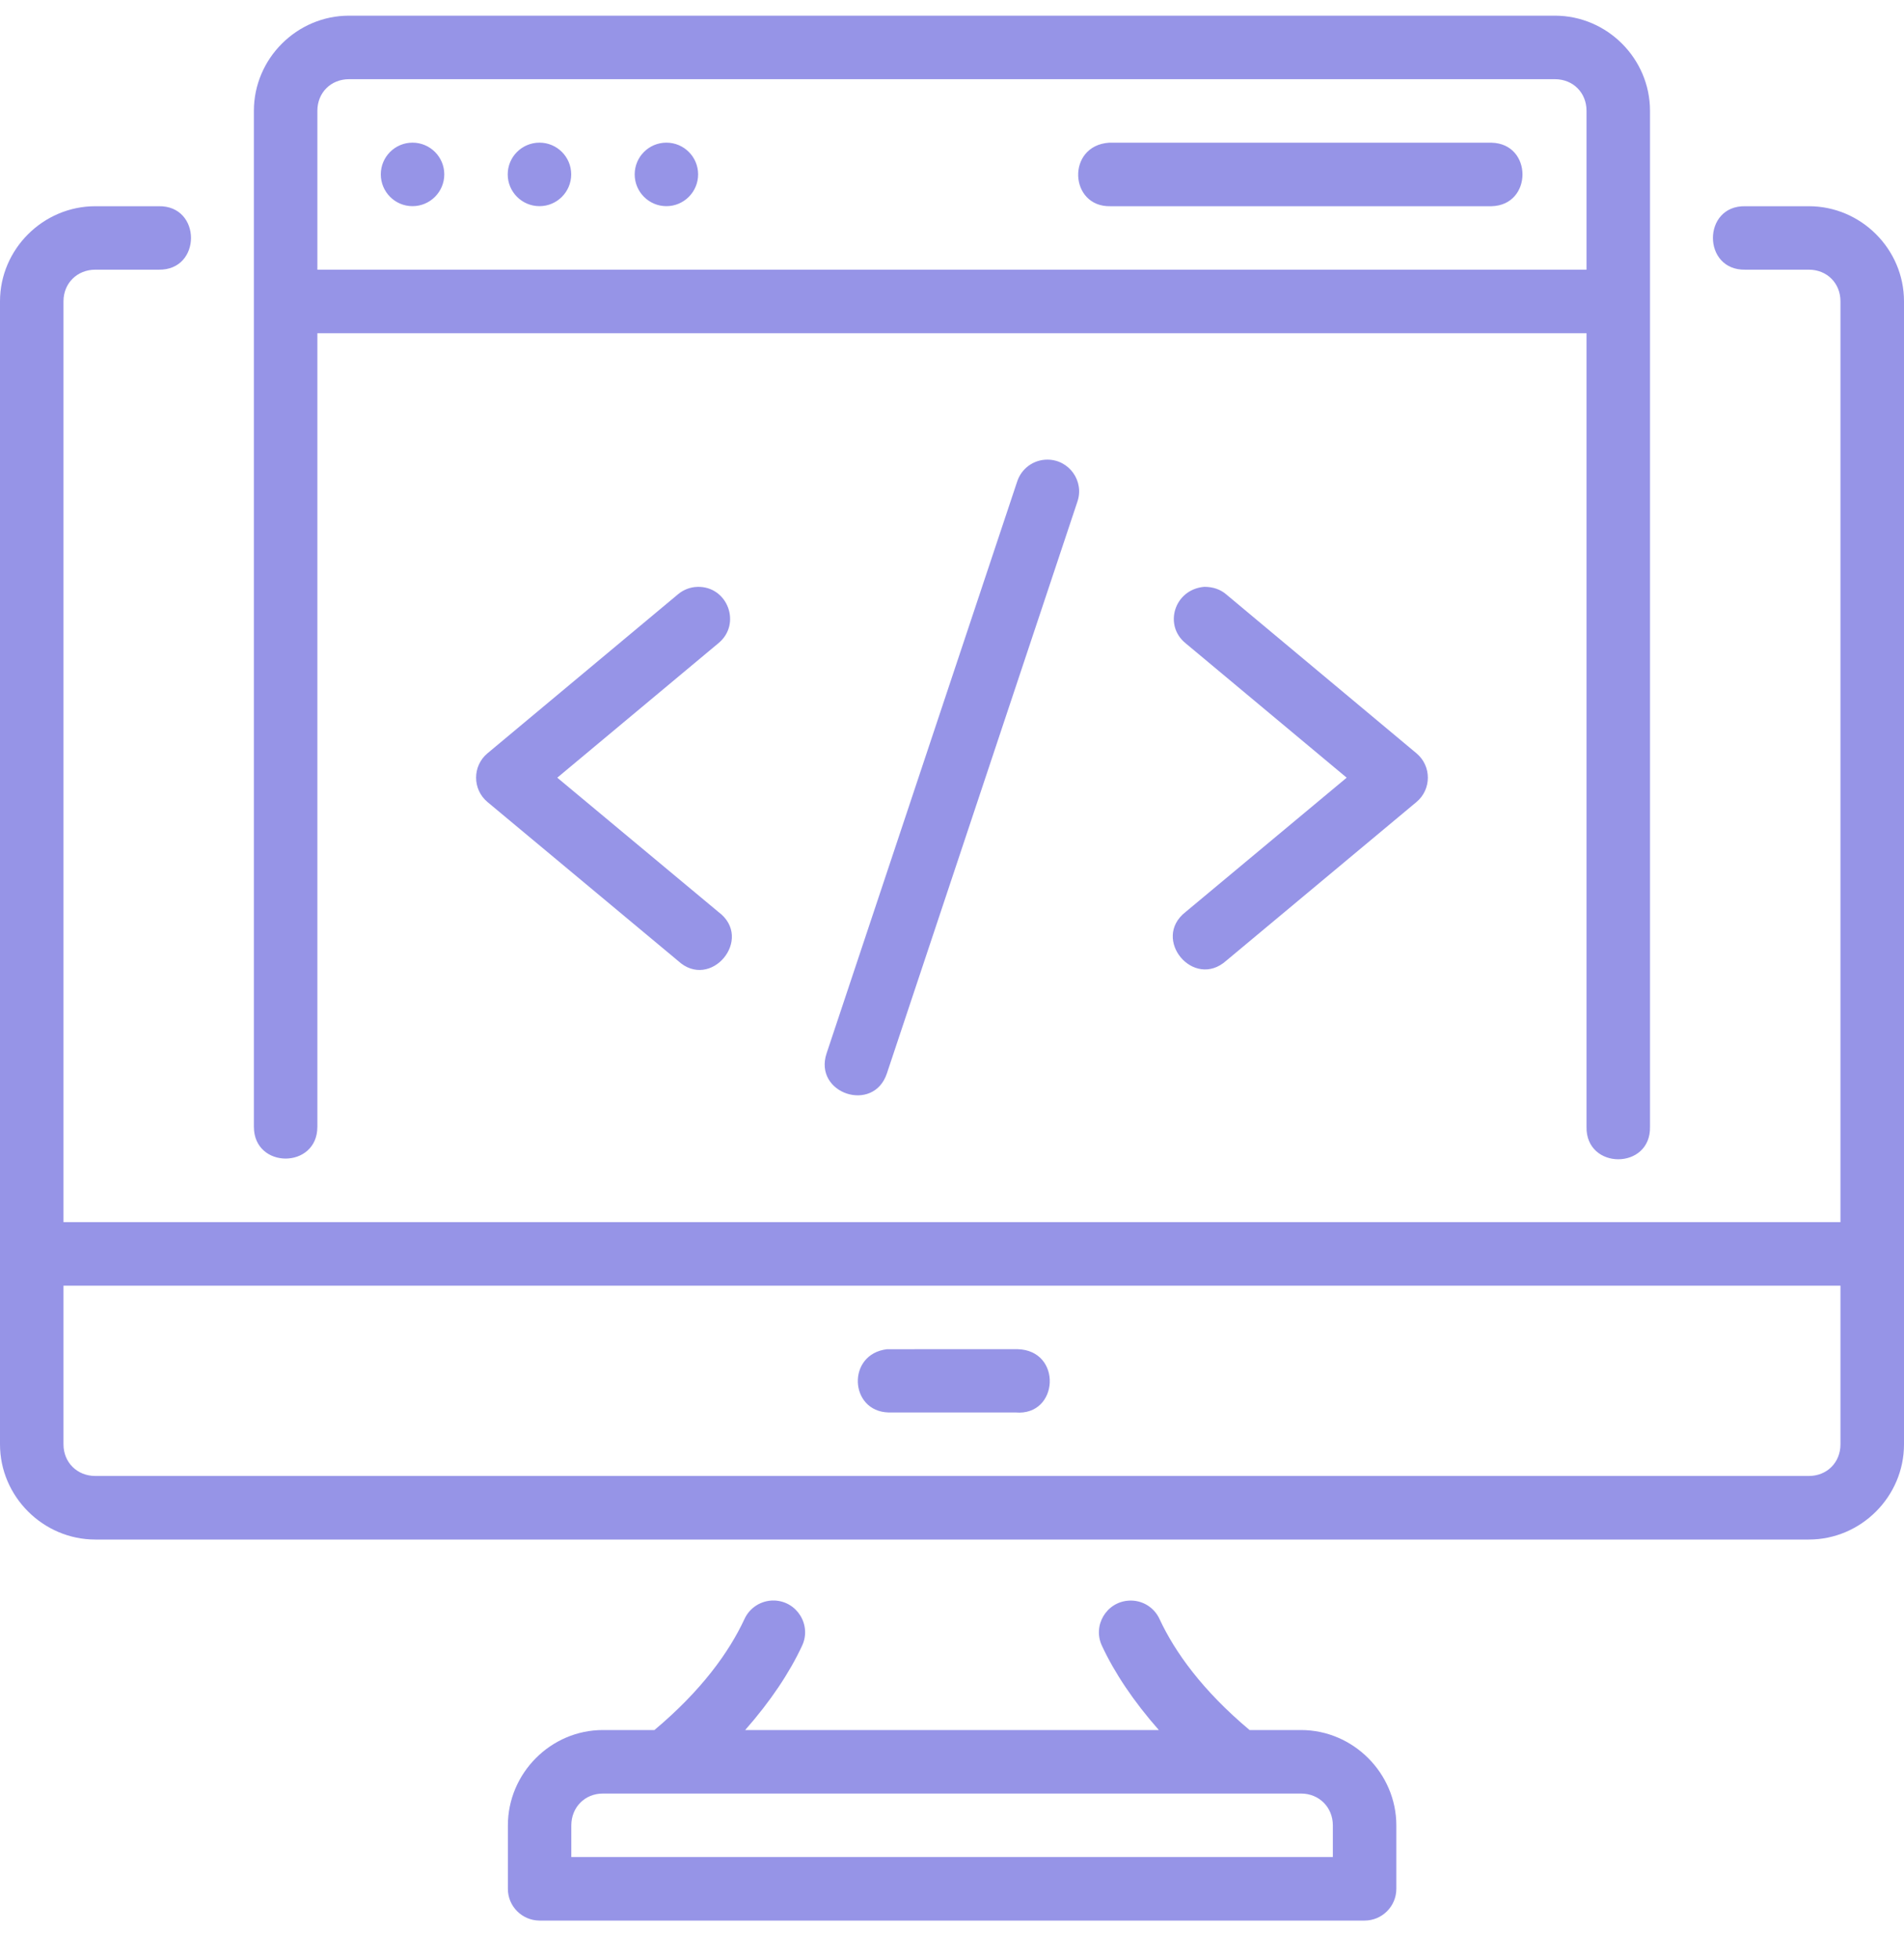 <svg width="35" height="36" viewBox="0 0 35 36" fill="none" xmlns="http://www.w3.org/2000/svg">
<path d="M6.416 0.288C5.456 0.288 4.667 1.077 4.667 2.036V20.703C4.667 21.482 5.834 21.482 5.834 20.703V6.123H29.164V20.703C29.147 21.499 30.349 21.499 30.331 20.703V2.036C30.331 1.077 29.543 0.288 28.583 0.288H6.416ZM6.416 1.455H28.583C28.917 1.455 29.164 1.703 29.164 2.036V4.955H5.834V2.036C5.834 1.703 6.082 1.455 6.416 1.455ZM7.583 2.621C7.261 2.621 7 2.882 7 3.204C7 3.526 7.261 3.788 7.583 3.788C7.905 3.788 8.167 3.526 8.167 3.204C8.167 2.882 7.905 2.621 7.583 2.621ZM9.917 2.621C9.595 2.621 9.333 2.882 9.333 3.204C9.333 3.526 9.595 3.788 9.917 3.788C10.239 3.788 10.5 3.526 10.5 3.204C10.5 2.882 10.239 2.621 9.917 2.621ZM12.25 2.621C11.928 2.621 11.667 2.882 11.667 3.204C11.667 3.526 11.928 3.788 12.25 3.788C12.572 3.788 12.833 3.526 12.833 3.204C12.833 2.882 12.572 2.621 12.25 2.621ZM20.387 2.622C19.599 2.676 19.653 3.808 20.414 3.789H27.417C28.177 3.771 28.177 2.639 27.417 2.622H20.387ZM1.752 3.789C0.793 3.789 0 4.577 0 5.537V26.538C0 27.497 0.793 28.287 1.752 28.287H33.251C34.211 28.287 35 27.497 35 26.538V5.536C35 4.577 34.211 3.789 33.251 3.789H32.084C31.289 3.771 31.289 4.973 32.084 4.955H33.251C33.584 4.955 33.832 5.203 33.832 5.536V22.455H1.167V5.536C1.167 5.203 1.419 4.955 1.752 4.955H2.914C3.71 4.973 3.71 3.771 2.914 3.789L1.752 3.789ZM19.257 8.445C19 8.443 18.773 8.609 18.696 8.854L15.195 19.353C14.948 20.091 16.056 20.462 16.303 19.723L19.804 9.221C19.936 8.843 19.657 8.448 19.257 8.445ZM21.793 11.818L24.755 14.289L21.793 16.757C21.16 17.252 21.942 18.187 22.541 17.652L26.038 14.736C26.317 14.503 26.317 14.074 26.038 13.841L22.541 10.921C22.437 10.832 22.304 10.782 22.137 10.782C21.586 10.83 21.386 11.488 21.793 11.818ZM12.819 10.783C12.687 10.787 12.561 10.836 12.461 10.921L8.961 13.841C8.682 14.074 8.682 14.503 8.961 14.736L12.461 17.652C13.063 18.213 13.867 17.247 13.206 16.756L10.244 14.289L13.206 11.818C13.637 11.465 13.375 10.766 12.819 10.783ZM1.167 23.623H33.832V26.538C33.832 26.871 33.584 27.119 33.251 27.119H1.752C1.419 27.119 1.167 26.871 1.167 26.538V23.623ZM18.699 24.789L16.305 24.79C15.561 24.879 15.611 25.932 16.332 25.952H18.667C19.468 26.023 19.535 24.805 18.699 24.789ZM14.228 29.407C13.994 29.403 13.779 29.538 13.683 29.752C13.402 30.354 12.899 31.058 12.03 31.787H11.083C10.124 31.787 9.336 32.581 9.336 33.54V34.702C9.334 35.024 9.595 35.286 9.917 35.288H25.082C25.406 35.289 25.669 35.026 25.668 34.702V33.54C25.668 32.581 24.875 31.787 23.916 31.787H22.97C22.101 31.058 21.598 30.354 21.317 29.752C21.218 29.532 20.995 29.396 20.755 29.409C20.338 29.431 20.078 29.869 20.259 30.245C20.487 30.733 20.834 31.256 21.302 31.787H13.698C14.166 31.256 14.513 30.733 14.741 30.245C14.926 29.863 14.653 29.417 14.228 29.407ZM11.083 32.954H23.916C24.249 32.954 24.501 33.207 24.501 33.54V34.121H10.502V33.54C10.502 33.207 10.75 32.954 11.083 32.954Z" fill="#9694E7"/>
</svg>
